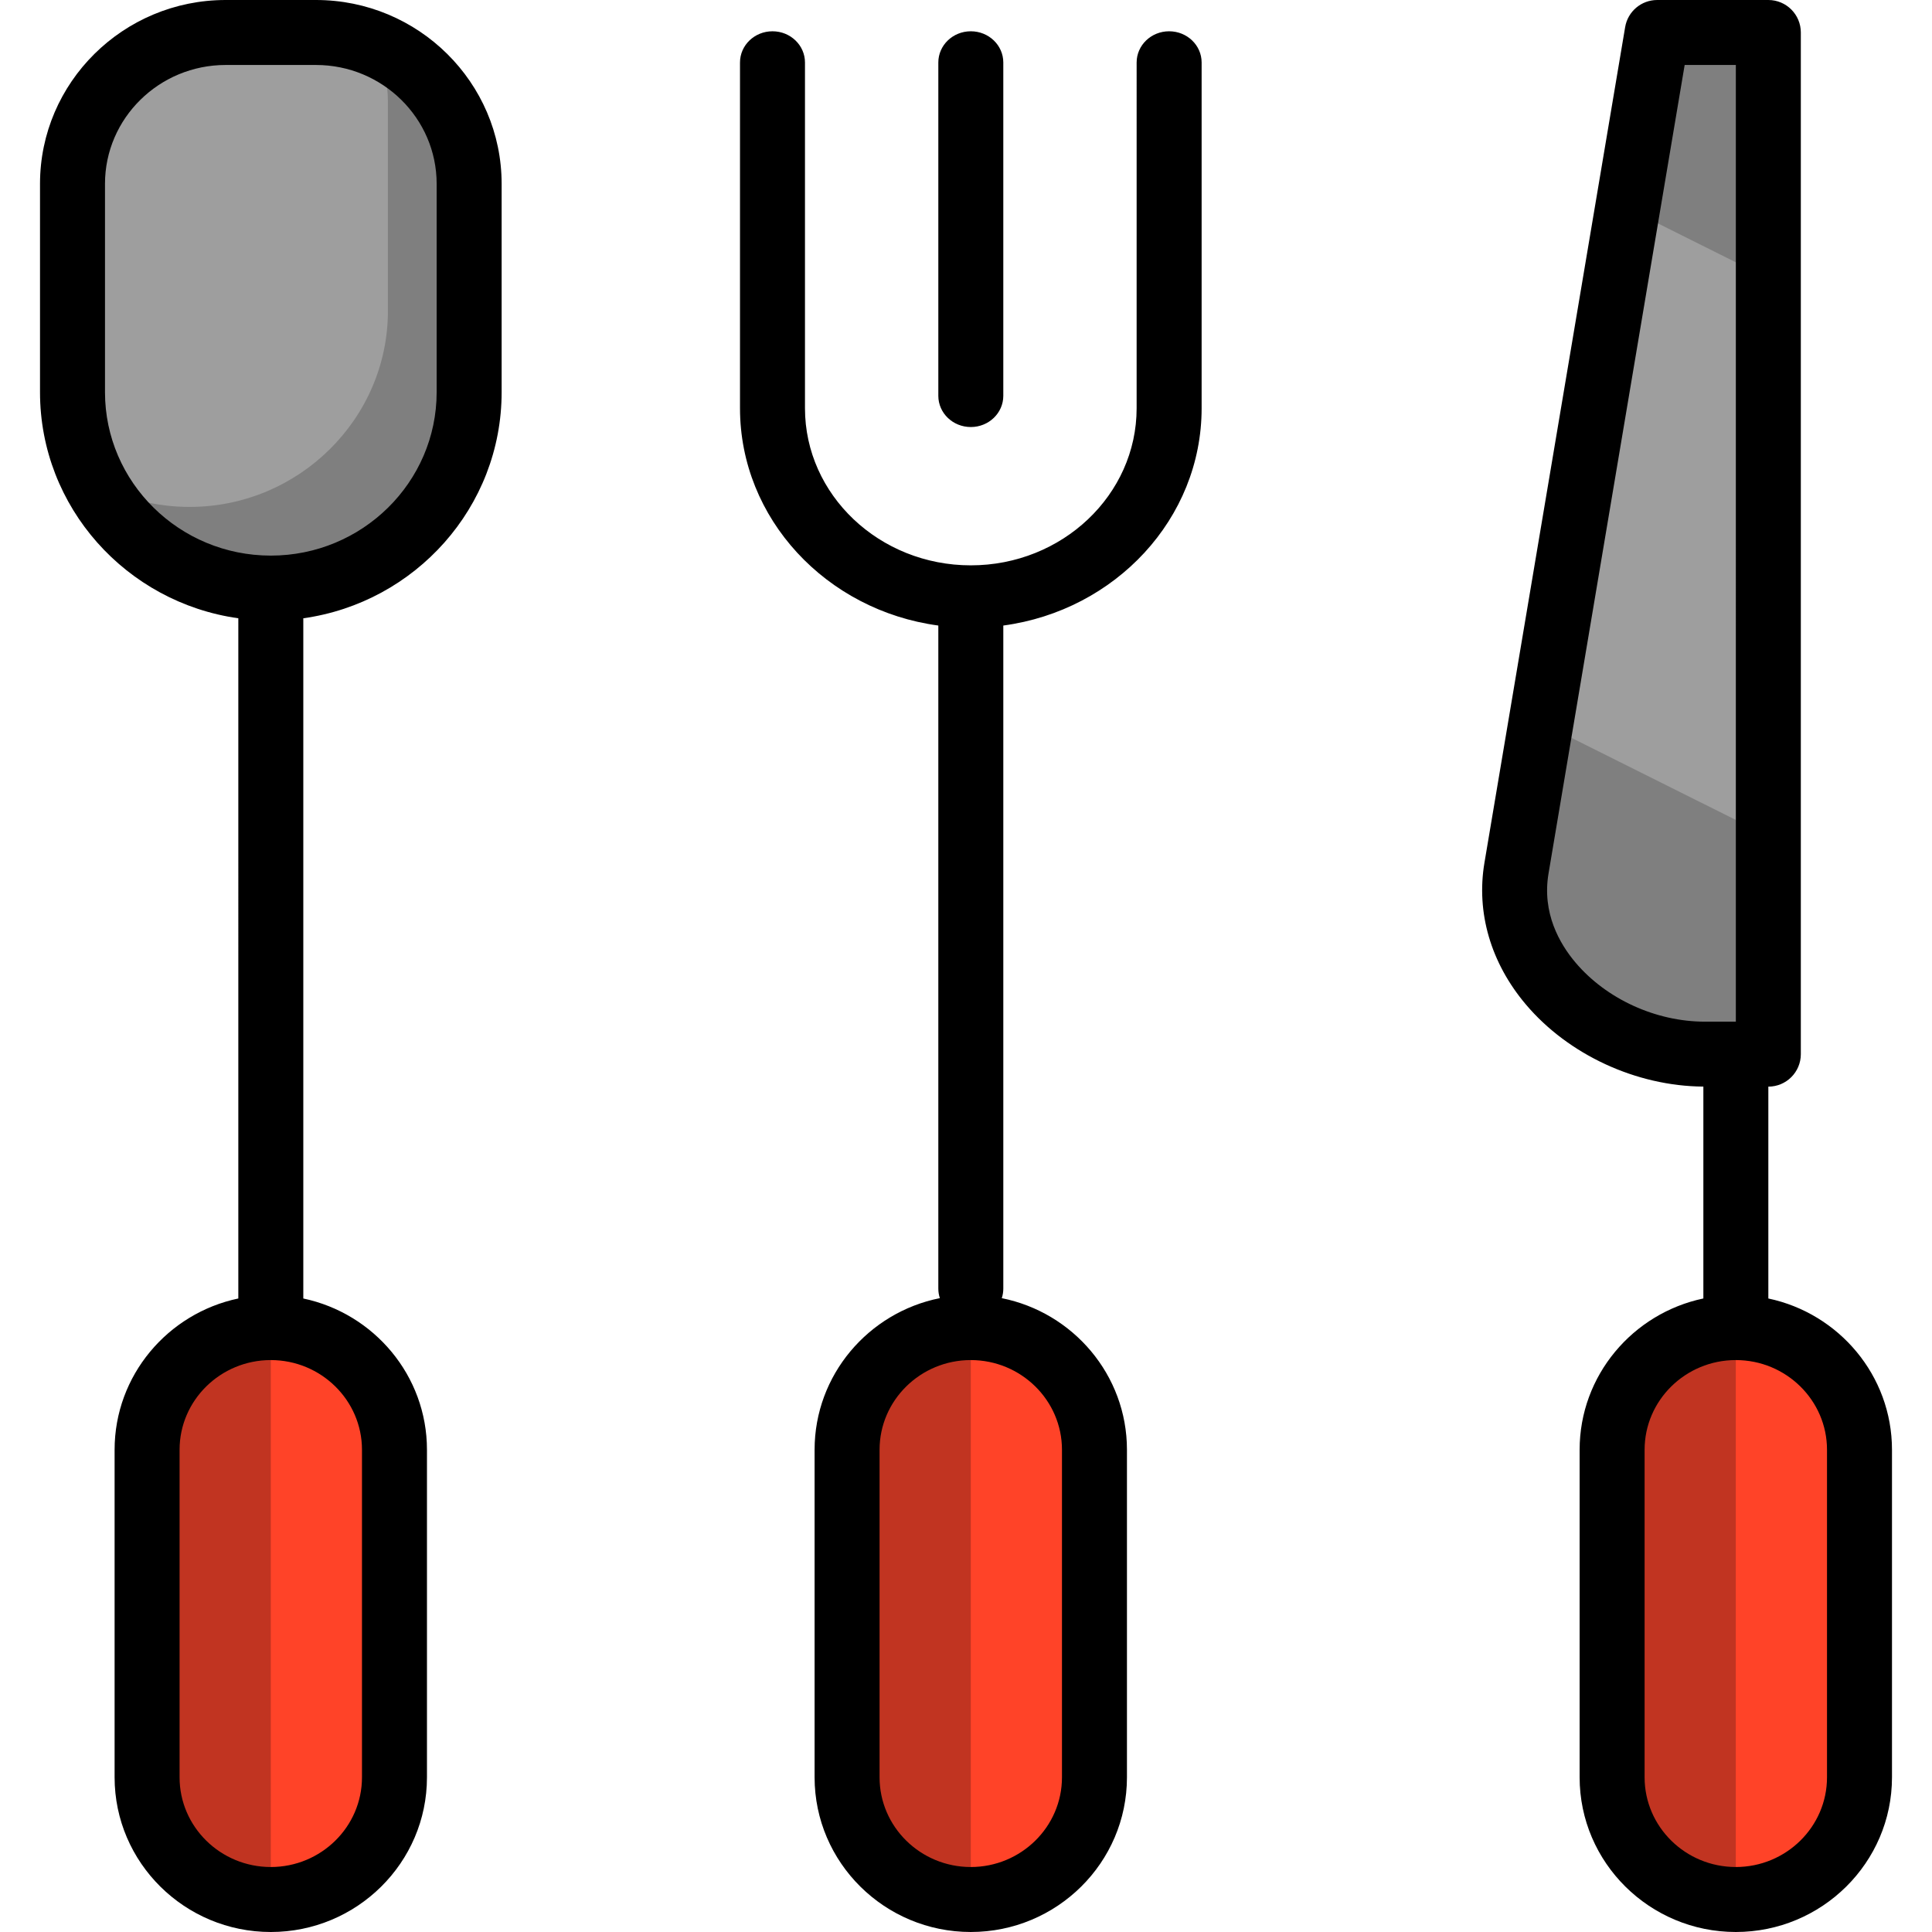 <?xml version="1.0" encoding="iso-8859-1"?>
<!-- Uploaded to: SVG Repo, www.svgrepo.com, Generator: SVG Repo Mixer Tools -->
<svg height="800px" width="800px" version="1.1" id="Layer_1" xmlns="http://www.w3.org/2000/svg" xmlns:xlink="http://www.w3.org/1999/xlink" 
	 viewBox="0 0 512 512" xml:space="preserve">
<path style="fill:#7F7F7F;" d="M59.806,8.61h23.929c22.327,0,40.593,18.045,40.593,40.102v55.221
	c0,28.555-23.647,51.919-52.555,51.919h-0.005c-28.907,0-52.555-23.362-52.555-51.919V48.712C19.213,26.656,37.479,8.61,59.806,8.61
	L59.806,8.61z"/>
<g>
	<path style="fill:#9E9E9E;" d="M83.735,8.61c5.658,0,11.053,1.162,15.957,3.252c1.999,4.731,3.109,9.912,3.109,15.337V82.42
		c0,28.556-23.647,51.919-52.555,51.919h-0.005c-9.014,0-17.517-2.273-24.95-6.265c-3.873-7.224-6.079-15.438-6.079-24.14V48.712
		c0-22.057,18.266-40.102,40.593-40.102H83.735z"/>
	<path style="fill:#9E9E9E;" d="M468.629,8.61v270.75h-16.841c-27.448,0-54.404-22.552-49.903-49.299L439.173,8.61H468.629
		L468.629,8.61z"/>
</g>
<path style="fill:#7F7F7F;" d="M468.629,221.605v57.755h-16.841c-27.448,0-54.404-22.552-49.903-49.299l6.493-38.563
	L468.629,221.605z M468.629,73.821V8.61h-29.456l-7.842,46.574L468.629,73.821z"/>
<path style="fill:#C13421;" d="M104.539,384.205v33.918v18.968v33.917c0,17.811-14.75,32.382-32.778,32.382
	c-18.031,0-32.781-14.571-32.781-32.382V437.09v-18.968v-33.918c0-17.811,14.75-32.382,32.781-32.382
	C89.79,351.824,104.539,366.395,104.539,384.205z M460.008,351.824c-18.031,0-32.781,14.571-32.781,32.382v33.918v18.968v33.917
	c0,17.811,14.75,32.382,32.781,32.382c18.029,0,32.778-14.571,32.778-32.382V437.09v-18.968v-33.918
	C492.786,366.395,478.037,351.824,460.008,351.824z M257.266,351.824c-18.031,0-32.781,14.571-32.781,32.382v33.918v18.968v33.917
	c0,17.811,14.75,32.382,32.781,32.382c18.029,0,32.778-14.571,32.778-32.382V437.09v-18.968v-33.918
	C290.044,366.395,275.294,351.824,257.266,351.824z"/>
<path style="fill:#FF4328;" d="M104.539,384.205v33.918v18.967v33.918c0,17.811-14.75,32.382-32.778,32.382
	c-0.001,0-0.001,0-0.001,0V351.824c0,0,0,0,0.001,0C89.79,351.824,104.539,366.395,104.539,384.205z M460.008,351.824
	C460.008,351.824,460.007,351.824,460.008,351.824l-0.001,151.565h0.001c18.029,0,32.778-14.571,32.778-32.382v-33.918v-18.967
	v-33.918C492.786,366.395,478.037,351.824,460.008,351.824z M257.266,351.824h-0.001v151.565h0.001
	c18.029,0,32.778-14.571,32.778-32.382v-33.918v-18.967v-33.918C290.044,366.395,275.294,351.824,257.266,351.824z"/>
<path d="M248.666,104.899V16.561c0-4.568,3.855-8.271,8.61-8.271c4.756,0,8.61,3.704,8.61,8.271v88.336
	c0,4.568-3.854,8.271-8.61,8.271C252.521,113.169,248.666,109.466,248.666,104.899z M318.443,16.561v91.626
	c0,29.298-22.893,53.594-52.557,57.589v175.736c0,0.877-0.144,1.722-0.408,2.515c18.901,3.784,33.176,20.359,33.176,40.178v86.803
	c0,22.603-18.566,40.991-41.388,40.991c-22.823,0-41.391-18.389-41.391-40.991v-86.803c0-19.826,14.286-36.406,33.197-40.182
	c-0.263-0.792-0.407-1.636-0.407-2.511V165.775c-29.664-3.993-52.557-28.291-52.557-57.589V16.561c0-4.568,3.854-8.271,8.61-8.271
	c4.755,0,8.61,3.704,8.61,8.271v91.626c0,22.958,19.715,41.635,43.946,41.635c24.232,0,43.946-18.677,43.946-41.635V16.561
	c0-4.568,3.855-8.271,8.61-8.271C314.589,8.291,318.443,11.993,318.443,16.561z M257.266,360.434
	c-13.328,0-24.171,10.664-24.171,23.771v86.803c0,13.107,10.843,23.77,24.171,23.77c13.326,0,24.167-10.664,24.167-23.77v-86.803
	C281.434,371.098,270.592,360.434,257.266,360.434z M132.938,48.712v55.221c0,30.485-22.895,55.765-52.559,59.918v180.263
	c18.699,3.938,32.771,20.415,32.771,40.092v86.803c0,22.603-18.566,40.991-41.388,40.991c-22.823,0-41.391-18.389-41.391-40.991
	v-86.803c0-19.681,14.08-36.163,32.787-40.095V163.85c-29.663-4.156-52.555-29.435-52.555-59.918v-55.22
	C10.603,21.852,32.675,0,59.806,0h23.929C110.866,0,132.938,21.852,132.938,48.712z M71.761,360.434
	c-13.328,0-24.171,10.664-24.171,23.771v86.803c0,13.107,10.843,23.77,24.171,23.77c13.326,0,24.167-10.664,24.167-23.77v-86.803
	C95.929,371.098,85.087,360.434,71.761,360.434z M115.717,48.712c0-17.365-14.347-31.492-31.982-31.492H59.806
	c-17.635,0-31.982,14.126-31.982,31.492v55.221c0,23.88,19.714,43.308,43.944,43.308h0.005c24.231,0,43.944-19.428,43.944-43.308
	C115.717,103.933,115.717,48.712,115.717,48.712z M501.396,384.205v86.803c0,22.603-18.566,40.991-41.388,40.991
	c-22.823,0-41.391-18.389-41.391-40.991v-86.803c0-19.682,14.082-36.164,32.792-40.097v-56.15
	c-17.765-0.117-35.755-8.424-47.029-21.753c-9.309-11.007-13.211-24.351-10.986-37.575l37.288-221.45
	C431.381,3.035,434.969,0,439.173,0h29.456c4.755,0,8.61,3.855,8.61,8.61v270.75c0,4.756-3.855,8.61-8.61,8.61v56.143
	C487.326,348.054,501.396,364.53,501.396,384.205z M451.788,270.75h8.23V17.221h-13.565l-36.078,214.27
	c-1.757,10.436,2.92,18.591,7.151,23.595C425.7,264.749,438.828,270.75,451.788,270.75z M484.175,384.205
	c0-13.107-10.842-23.771-24.167-23.771c-13.328,0-24.171,10.664-24.171,23.771v86.803c0,13.107,10.843,23.77,24.171,23.77
	c13.326,0,24.167-10.664,24.167-23.77V384.205z"/>
</svg>